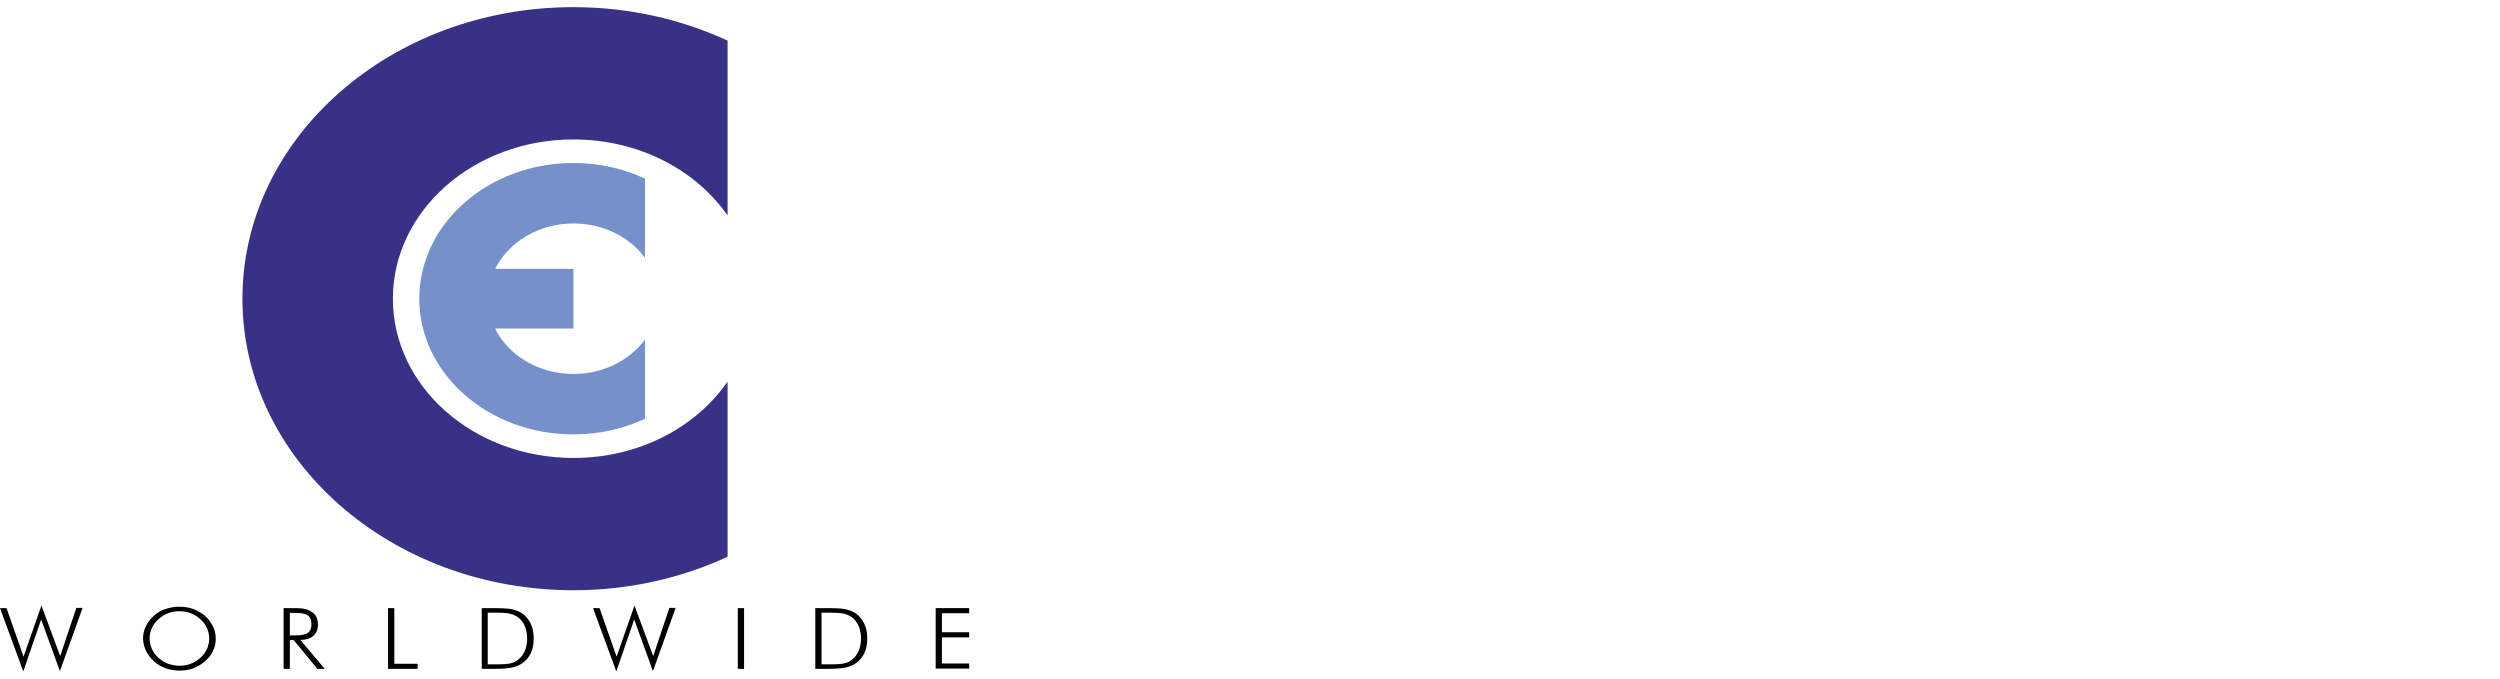 <svg width="700" height="190" viewBox="0 0 700 190" fill="none" xmlns="http://www.w3.org/2000/svg">
<path d="M160.565 128.226C132.585 128.226 110.011 108.274 110.011 83.633C110.011 58.992 132.665 39.041 160.565 39.041C178.847 39.041 194.824 47.546 203.726 60.344V11.38C190.85 5.418 176.144 2 160.565 2C109.375 2 67.883 38.564 67.883 83.633C67.883 128.703 109.375 165.267 160.565 165.267C176.144 165.267 190.85 161.849 203.726 155.887V106.844C194.824 119.721 178.847 128.226 160.565 128.226Z" fill="#393185"/>
<path d="M160.564 62.569C168.99 62.569 176.302 66.385 180.595 72.187V50.011C174.633 47.228 167.797 45.639 160.564 45.639C136.718 45.639 117.402 62.649 117.402 83.633C117.402 104.618 136.718 121.628 160.564 121.628C167.797 121.628 174.633 120.039 180.595 117.257V95.08C176.302 100.882 168.99 104.698 160.564 104.698C150.707 104.698 142.282 99.451 138.625 91.98H160.564V75.287H138.625C142.361 67.816 150.787 62.569 160.564 62.569Z" fill="#7690C9"/>
<path d="M6.518 188L0 170.274H1.828L6.597 183.867L11.605 169.559L16.851 183.708L21.382 170.195H23.131L16.772 187.921L11.526 173.454L6.518 188Z" fill="black"/>
<path d="M60.411 178.859C60.411 180.051 60.173 181.244 59.616 182.277C59.139 183.39 58.345 184.344 57.391 185.138C56.437 186.013 55.324 186.649 54.132 187.126C52.939 187.603 51.588 187.762 50.237 187.762C48.886 187.762 47.614 187.523 46.342 187.126C45.15 186.649 44.037 186.013 43.083 185.138C42.129 184.264 41.414 183.31 40.857 182.197C40.38 181.085 40.062 179.972 40.062 178.78C40.062 177.587 40.301 176.395 40.857 175.362C41.334 174.249 42.129 173.295 43.083 172.421C44.037 171.546 45.15 170.91 46.342 170.513C47.534 170.115 48.886 169.877 50.237 169.877C51.668 169.877 52.939 170.115 54.132 170.513C55.324 170.99 56.437 171.626 57.391 172.421C58.345 173.295 59.06 174.249 59.616 175.362C60.173 176.474 60.411 177.587 60.411 178.859ZM50.237 186.41C51.35 186.41 52.383 186.251 53.416 185.854C54.45 185.456 55.324 184.9 56.119 184.185C56.914 183.469 57.47 182.674 57.947 181.721C58.345 180.767 58.583 179.813 58.583 178.78C58.583 177.746 58.345 176.792 57.947 175.838C57.55 174.964 56.914 174.09 56.119 173.374C55.324 172.659 54.45 172.103 53.416 171.705C52.383 171.308 51.35 171.149 50.237 171.149C49.124 171.149 48.091 171.308 47.057 171.705C46.024 172.103 45.15 172.659 44.355 173.374C43.56 174.09 42.924 174.964 42.527 175.838C42.129 176.713 41.891 177.746 41.891 178.78C41.891 179.813 42.129 180.767 42.527 181.721C42.924 182.595 43.56 183.469 44.355 184.185C45.15 184.9 46.024 185.456 47.057 185.854C48.011 186.172 49.124 186.41 50.237 186.41Z" fill="black"/>
<path d="M90.934 187.285H88.867L82.19 179.177H81.157V187.285H79.408V170.274H82.906C84.972 170.274 86.483 170.672 87.516 171.467C88.549 172.262 89.026 173.374 89.026 174.964C89.026 176.315 88.549 177.349 87.675 178.064C86.8 178.859 85.608 179.177 84.098 179.177L90.934 187.285ZM81.157 171.626V177.905H82.906C84.495 177.905 85.608 177.667 86.244 177.19C86.88 176.713 87.198 175.918 87.198 174.805C87.198 173.613 86.88 172.818 86.244 172.341C85.608 171.864 84.495 171.626 82.906 171.626H81.157Z" fill="black"/>
<path d="M108.66 187.285V170.274H110.409V185.854H116.927V187.285H108.66Z" fill="black"/>
<path d="M134.891 187.285V170.274H137.832C140.455 170.274 142.362 170.354 143.396 170.592C144.429 170.831 145.462 171.228 146.257 171.785C147.291 172.5 148.086 173.533 148.642 174.726C149.198 175.918 149.437 177.269 149.437 178.78C149.437 180.29 149.198 181.641 148.642 182.833C148.086 184.026 147.291 184.98 146.257 185.695C145.462 186.251 144.509 186.649 143.475 186.887C142.442 187.126 140.693 187.285 138.388 187.285H137.832H134.891ZM136.56 186.013H138.944C140.932 186.013 142.283 185.933 143.078 185.695C143.873 185.536 144.588 185.139 145.144 184.662C145.939 184.026 146.575 183.151 146.973 182.197C147.37 181.244 147.609 180.051 147.609 178.78C147.609 177.508 147.37 176.315 146.973 175.362C146.575 174.408 145.939 173.533 145.144 172.897C144.509 172.421 143.793 172.103 142.919 171.864C142.044 171.626 140.534 171.546 138.388 171.546H138.07H136.56V186.013Z" fill="black"/>
<path d="M172.567 188L166.049 170.274H167.877L172.646 183.867L177.654 169.559L182.9 183.708L187.431 170.195H189.18L182.821 187.921L177.574 173.454L172.567 188Z" fill="black"/>
<path d="M206.588 187.285V170.274H208.337V187.285H206.588Z" fill="black"/>
<path d="M228.285 187.285V170.274H231.226C233.849 170.274 235.757 170.354 236.79 170.592C237.824 170.831 238.857 171.228 239.652 171.785C240.685 172.5 241.48 173.533 242.036 174.726C242.593 175.918 242.831 177.269 242.831 178.78C242.831 180.29 242.593 181.641 242.036 182.833C241.48 184.026 240.685 184.98 239.652 185.695C238.857 186.251 237.903 186.649 236.87 186.887C235.836 187.126 234.088 187.285 231.783 187.285H231.226H228.285ZM230.034 186.013H232.418C234.406 186.013 235.757 185.933 236.552 185.695C237.347 185.536 238.062 185.139 238.618 184.662C239.413 184.026 240.049 183.151 240.447 182.197C240.844 181.244 241.083 180.051 241.083 178.78C241.083 177.508 240.844 176.315 240.447 175.362C240.049 174.408 239.413 173.533 238.618 172.897C237.983 172.421 237.267 172.103 236.393 171.864C235.519 171.626 234.008 171.546 231.862 171.546H231.544H230.034V186.013Z" fill="black"/>
<path d="M261.988 187.285V170.274H271.368V171.705H263.737V177.031H271.368V178.462H263.737V185.774H271.368V187.205H261.988V187.285Z" fill="black"/>
</svg>
